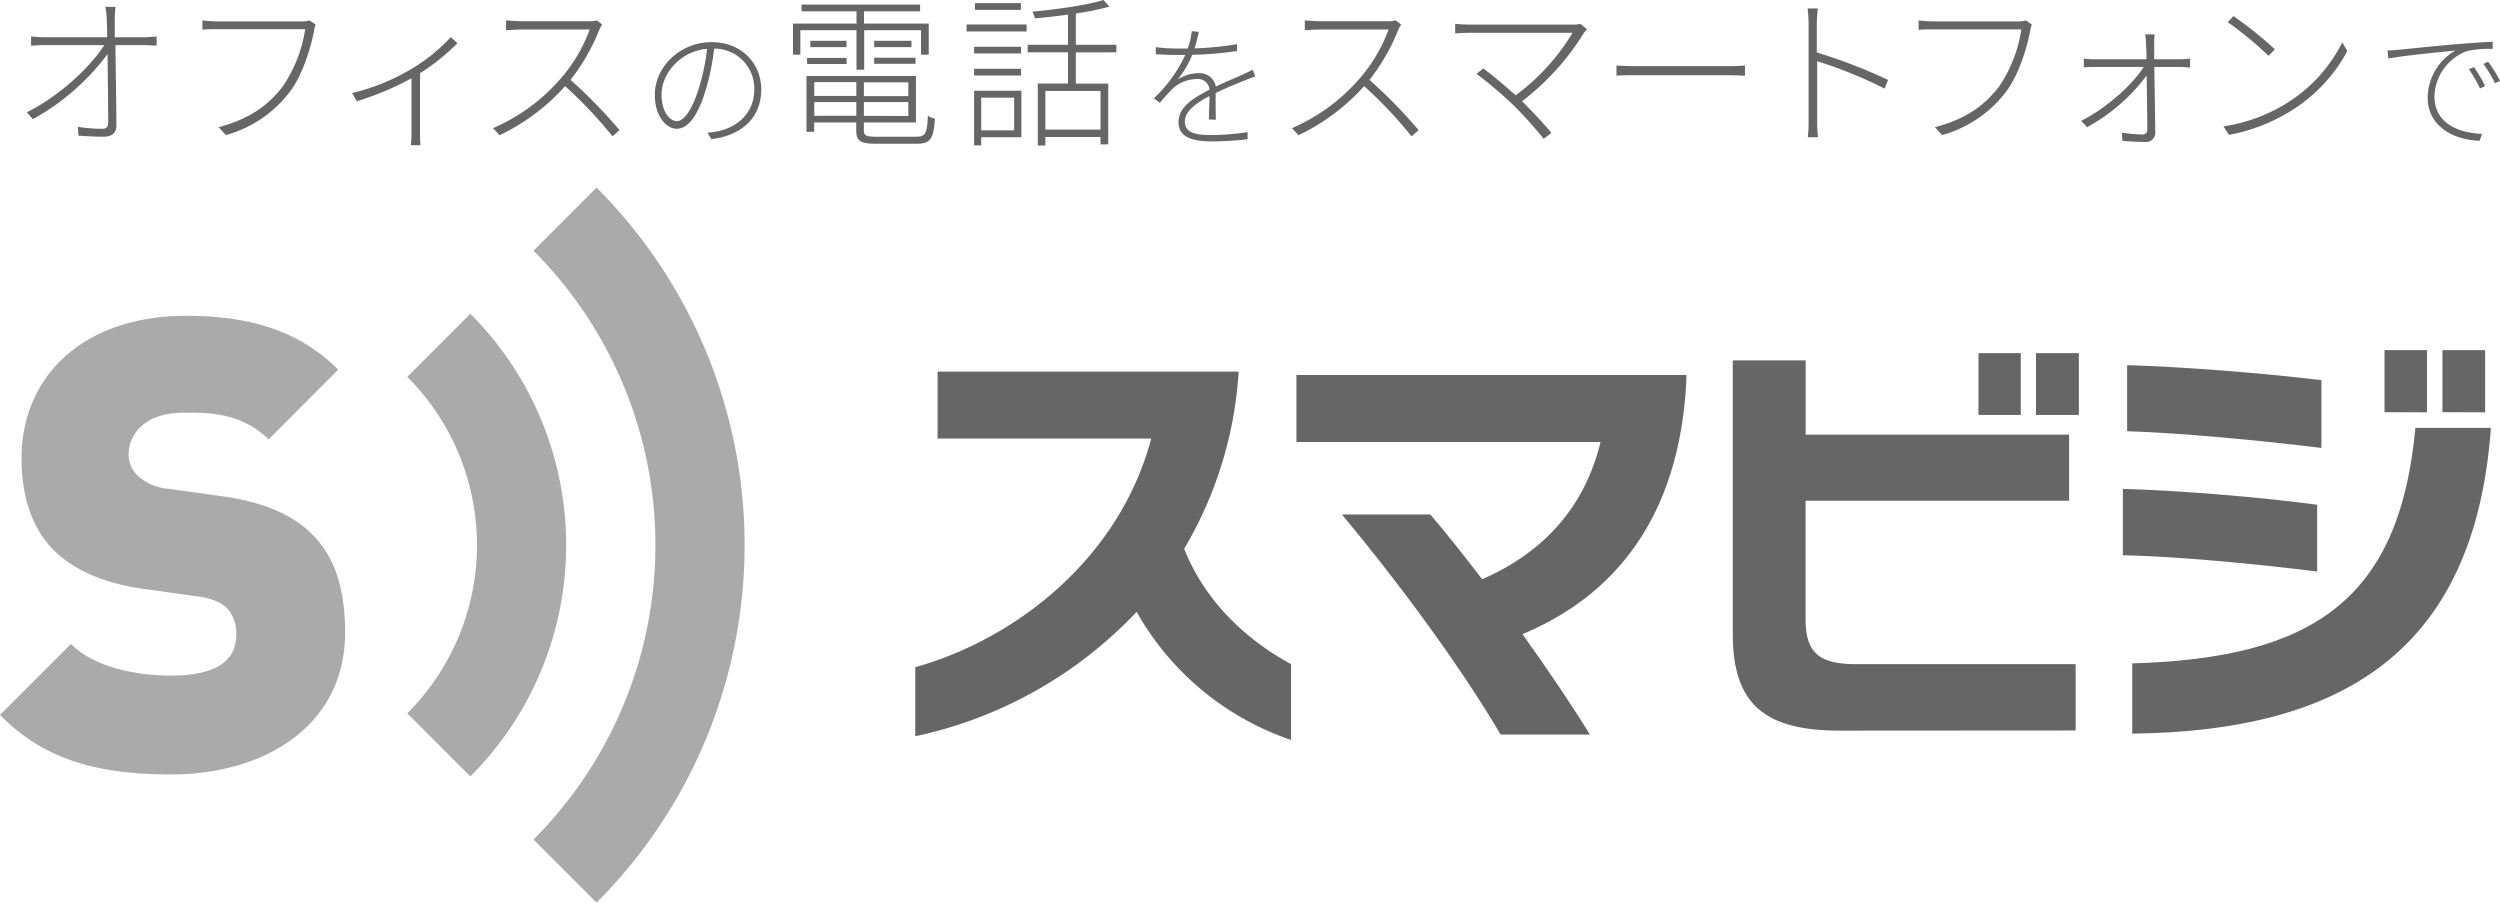 <svg xmlns="http://www.w3.org/2000/svg" viewBox="0 0 489.91 176.88"><defs><style>.cls-1{fill:#666;}.cls-2{fill:#aaa;}</style></defs><title>h1_top</title><g id="レイヤー_2" data-name="レイヤー 2"><g id="logo"><path class="cls-1" d="M28.28,7.3c.74,0,1.83-.1,2.41-.16v1.8c-.61,0-1.64-.1-2.38-.1H22.62c.06,4.92.19,11.9.19,15.76,0,1.48-.9,2.19-2.54,2.19-1.45,0-3.44-.1-4.89-.2l-.13-1.73a32.78,32.78,0,0,0,4.7.38c1,0,1.25-.41,1.25-1.25,0-2.8-.06-8.62-.13-13.38A45.87,45.87,0,0,1,6.44,23.35L5.25,22c6.69-3.32,12.67-9.17,15.18-13.16H8.73c-1,0-1.68.07-2.64.13V7.14a23.66,23.66,0,0,0,2.64.16H21c0-1.67-.06-3-.09-3.6a13.71,13.71,0,0,0-.26-2.35h2a20.46,20.46,0,0,0-.16,2.35c0,.64,0,1.93,0,3.6Z"/><path class="cls-1" d="M61.86,4.82a4.34,4.34,0,0,0-.32,1.23c-.68,3.53-2.32,8.81-4.79,12a23.69,23.69,0,0,1-12.48,8.42l-1.42-1.54C49,23.28,52.6,20.58,55.36,17A26.81,26.81,0,0,0,59.8,5.72H42.5c-1.16,0-2,0-2.83.1V4a26.17,26.17,0,0,0,2.86.19H59.38A4.26,4.26,0,0,0,60.64,4Z"/><path class="cls-1" d="M89.64,8.46a40.91,40.91,0,0,1-7.33,5.88V26.08a23.68,23.68,0,0,0,.09,2.38H80.51a21.52,21.52,0,0,0,.13-2.38V15.34a57.33,57.33,0,0,1-10.71,4.5L69,18.23a41.22,41.22,0,0,0,11.07-4.4,33.76,33.76,0,0,0,8.26-6.56Z"/><path class="cls-1" d="M118,4.82a6.36,6.36,0,0,0-.58,1.06,39.91,39.91,0,0,1-5.62,9.78,96.71,96.71,0,0,1,9.61,9.84l-1.38,1.22a84.6,84.6,0,0,0-9.29-9.84A40.73,40.73,0,0,1,97.9,26.5l-1.28-1.39a36.87,36.87,0,0,0,13.28-9.74,30.68,30.68,0,0,0,5.66-9.58H102.08c-1,0-2.76.13-2.92.13V4c.19,0,1.93.16,2.92.16h13A6.68,6.68,0,0,0,117,4Z"/><path class="cls-1" d="M138.63,26a14.6,14.6,0,0,0,2.12-.3c3.38-.71,7.06-3.25,7.06-8.17a7.8,7.8,0,0,0-7.86-8,47.3,47.3,0,0,1-1.56,7.77c-1.58,5.45-3.59,7.93-5.76,7.93-2,0-4.31-2.37-4.31-6.63,0-5.5,4.94-10.34,11.13-10.34,5.92,0,9.73,4.23,9.73,9.28,0,5.47-3.78,9-9.76,9.73Zm-.08-16.43c-5.39.48-8.91,5-8.91,8.94,0,3.7,1.82,5.24,3,5.24s2.91-1.77,4.39-6.72A40.39,40.39,0,0,0,138.55,9.59Z"/><path class="cls-1" d="M167.84,5.92h-11v4.79h-1.45V4.63h12.45V2.22H157.07V.9h23.24V2.22h-11V4.63H182v6.08h-1.51V5.92H169.35v7.75h-1.51Zm11.74,20.87c1.76,0,2.09-.58,2.25-4.12a3.81,3.81,0,0,0,1.38.58c-.26,3.89-.81,4.92-3.57,4.92h-7.85c-3.12,0-4-.48-4-2.67V24h-8.24v1.83h-1.51V14.89h21.45V24H169.29V25.5c0,1.06.38,1.29,2.47,1.29ZM158.16,11.35h7.75v1.19h-7.75ZM165.88,8V9.23H158.8V8Zm-6.31,8.1v2.7h8.24v-2.7Zm8.24,6.59V20h-8.24v2.7ZM178,16.14h-8.71v2.7H178Zm0,6.59V20h-8.71v2.7ZM178.61,8V9.23h-7.3V8Zm-7.3,3.31h8.1v1.19h-8.1Z"/><path class="cls-1" d="M189.42,4.79h11.76V6.17H189.42Zm10.67,5.69h-9.2V9.17h9.2Zm-9.2,3h9.2v1.32h-9.2Zm9.27,13.41h-7.88v1.61h-1.39V17.78h9.27Zm-.1-24.95h-9V.61h9Zm-7.78,17.2v6.4h6.46v-6.4Zm18.55-8.87v6.11h6.34V28.3h-1.51V26.85H204.85v1.67h-1.48V16.37h5.92V10.26h-7.91V8.78h7.91V2.86c-2.19.32-4.44.55-6.5.74a4.5,4.5,0,0,0-.48-1.32C207.17,1.83,213.08,1,216.23,0l1.19,1.29a51.52,51.52,0,0,1-6.59,1.35V8.78h7.94v1.48Zm4.83,7.55H204.85V25.4h10.81Z"/><path class="cls-1" d="M236.9,23.42c0-1.11.11-3.14.11-4.6-2.7,1.43-4.82,3-4.82,5,0,2.38,2.49,2.65,5.29,2.65a48.08,48.08,0,0,0,7-.58l0,1.4a63.39,63.39,0,0,1-7,.42c-3.54,0-6.53-.69-6.53-3.75s3-4.79,6.08-6.4h0a2.3,2.3,0,0,0-2.59-2.07,7.09,7.09,0,0,0-4.76,2,31.25,31.25,0,0,0-2.38,2.67l-1.19-.9a27.17,27.17,0,0,0,6.16-8.49c-.53,0-1.06,0-1.53,0-1.17,0-2.78-.06-4.24-.14V9.25a36.39,36.39,0,0,0,4.31.26c.64,0,1.27,0,1.94,0a15.22,15.22,0,0,0,.79-3.39l1.4.11c-.19.82-.45,2-.85,3.25a63.7,63.7,0,0,0,8.33-.82V10a71.34,71.34,0,0,1-8.78.74,19,19,0,0,1-2.85,4.84,7.67,7.67,0,0,1,4-1.24,3.23,3.23,0,0,1,3.47,2.62c2-1,4-1.75,5.52-2.46.64-.29,1.11-.53,1.69-.85L246,15c-.56.16-1.22.42-1.83.66-1.66.66-3.78,1.51-5.95,2.57,0,1.51,0,3.94.05,5.23Z"/><path class="cls-1" d="M274.58,4.82A5.71,5.71,0,0,0,274,5.88a40,40,0,0,1-5.63,9.78A95.84,95.84,0,0,1,278,25.5l-1.39,1.22a82.92,82.92,0,0,0-9.29-9.84,40.8,40.8,0,0,1-12.86,9.62l-1.29-1.39a36.7,36.7,0,0,0,13.28-9.74,30.68,30.68,0,0,0,5.66-9.58H258.63c-1,0-2.77.13-2.93.13V4c.19,0,1.93.16,2.93.16h13A6.71,6.71,0,0,0,273.52,4Z"/><path class="cls-1" d="M311,5.72a6.7,6.7,0,0,0-.64.78,49.64,49.64,0,0,1-12.09,13.34c2,2,4.47,4.6,5.75,6.21L302.5,27.2a80.2,80.2,0,0,0-5.63-6.3,80.69,80.69,0,0,0-7.53-6.43l1.32-1.06c1.09.77,4.12,3.22,6.34,5.27A42.18,42.18,0,0,0,308.16,6.43h-20c-1.22,0-2.41.07-3,.13V4.66a27.29,27.29,0,0,0,3,.16h20a4.64,4.64,0,0,0,1.51-.16Z"/><path class="cls-1" d="M316.77,12.83c.84.07,2.19.13,4.08.13h17.82a30.67,30.67,0,0,0,3.28-.13v2c-.58,0-1.77-.09-3.25-.09H320.85c-1.77,0-3.21,0-4.08.09Z"/><path class="cls-1" d="M369.31,17.36A85.2,85.2,0,0,0,356.1,12l0,11.48a27.88,27.88,0,0,0,.16,3.41h-2a26.91,26.91,0,0,0,.16-3.41V4.66a26.09,26.09,0,0,0-.2-3h2c-.1.9-.19,2.28-.19,3.05v5.57A106.77,106.77,0,0,1,370,15.66Z"/><path class="cls-1" d="M398.17,4.82a4.7,4.7,0,0,0-.32,1.23c-.68,3.53-2.32,8.81-4.79,12a23.69,23.69,0,0,1-12.48,8.42l-1.41-1.54c6.14-1.61,9.74-4.31,12.51-7.88a26.92,26.92,0,0,0,4.43-11.29h-17.3c-1.15,0-2,0-2.83.1V4a26.19,26.19,0,0,0,2.87.19H395.7A4.23,4.23,0,0,0,397,4Z"/><path class="cls-1" d="M427.31,11.61a16.46,16.46,0,0,0,1.87-.13v1.74c-.45,0-1.29-.1-1.87-.1h-5.14c.06,4.18.16,10,.19,12.86a1.8,1.8,0,0,1-2,1.84c-1.13,0-3.28-.13-4.44-.2L415.8,26a29.19,29.19,0,0,0,4.09.35.85.85,0,0,0,.9-.93c0-2.25-.07-6.79-.13-10.62A36.06,36.06,0,0,1,409,24.92l-1.16-1.25c4.92-2.45,10.06-7.08,12.25-10.55h-9.65a20.06,20.06,0,0,0-2.09.1V11.48a14.94,14.94,0,0,0,2.09.13h10.2c0-1.42-.07-2.51-.1-3a12.43,12.43,0,0,0-.16-1.87h1.86a12.54,12.54,0,0,0-.09,1.87c0,.51,0,1.6,0,3Z"/><path class="cls-1" d="M448.86,19.74A29.69,29.69,0,0,0,459,8.3l1,1.7a31,31,0,0,1-10.17,11.16,35.19,35.19,0,0,1-13.05,5.27l-1.06-1.67A32.42,32.42,0,0,0,448.86,19.74ZM445.81,9.68l-1.26,1.25a71,71,0,0,0-8-6.59l1.12-1.19A75,75,0,0,1,445.81,9.68Z"/><path class="cls-1" d="M470.08,9.75c1.4-.13,6.71-.71,11.55-1.11,3-.24,5.16-.39,6.85-.45v1.4a19.35,19.35,0,0,0-5.15.45,9.82,9.82,0,0,0-6.27,8.81c0,5.61,5.21,7.24,9.33,7.38l-.47,1.35c-4.47-.08-10.18-2.46-10.18-8.41a10.73,10.73,0,0,1,5.42-9.26c-2.3.24-10.39,1-13.12,1.56l-.18-1.59C468.86,9.86,469.55,9.81,470.08,9.75ZM487,16.87l-1,.47a29.88,29.88,0,0,0-2.19-3.78l1-.42A29.8,29.8,0,0,1,487,16.87Zm2.93-1.06-1,.5a25.75,25.75,0,0,0-2.27-3.78l.92-.45A29.2,29.2,0,0,1,489.91,15.81Z"/><path class="cls-2" d="M33.51,151.76C20,151.76,8.94,149.27,0,140.09l13.9-13.9c4.59,4.59,12.66,6.2,19.74,6.2,8.56,0,12.66-2.85,12.66-7.94a7.37,7.37,0,0,0-1.74-5.21c-1.12-1.12-3-2-5.83-2.36l-10.68-1.49c-7.82-1.12-13.78-3.73-17.75-7.82S4.22,97.39,4.22,89.82c0-16.14,12.16-27.93,32.27-27.93,12.66,0,22.22,3,29.79,10.55L52.63,86.1C47,80.51,39.72,80.88,35.87,80.88c-7.57,0-10.67,4.35-10.67,8.19a5.83,5.83,0,0,0,1.73,4.1A10,10,0,0,0,33,95.78l10.67,1.49c7.94,1.11,13.65,3.6,17.38,7.32,4.71,4.59,6.58,11.17,6.58,19.36C67.65,142,52.13,151.76,33.51,151.76Z"/><path class="cls-2" d="M116.9,36.76,104.54,49.13a81.6,81.6,0,0,1,0,115.39l12.36,12.36A99.09,99.09,0,0,0,116.9,36.76Z"/><path class="cls-2" d="M92.17,61.49,79.81,73.85a46.62,46.62,0,0,1,0,65.94l12.36,12.37A64.11,64.11,0,0,0,92.17,61.49Z"/><path class="cls-1" d="M222.74,119.9a83.56,83.56,0,0,1-43.38,24.38V130.74c19.34-5.38,39.93-21,46.24-44.81H183.73V72.82h59a77.21,77.21,0,0,1-10.68,34.72C236.53,118.8,245.35,126,253,130.15V145A55,55,0,0,1,222.74,119.9Z"/><path class="cls-1" d="M298.35,124.27c5,7,9.75,14,13.2,19.67H294.07c-8.33-14.12-20.77-30.77-31.11-43.13h17.32c3.11,3.62,6.56,8,10.17,12.7,12.11-5.3,20.09-14.13,23.2-26.9h-59.6V73.49h76.42v1.09C329.12,101.57,316.26,116.79,298.35,124.27Z"/><path class="cls-1" d="M360.56,143.18c-14.55,0-21-5-21-18.91V70.63h14.29V85.18h51.62V98.12H353.83v23.37c0,6.81,3.11,8.66,9.92,8.66h43v13Zm27.15-61.87V69.2H396V81.31Zm11.27,0V69.2h8.4V81.31Z"/><path class="cls-1" d="M416,108.8v-13c11.43.34,26.73,1.6,38.08,3.11V112C442.06,110.48,426.67,109.05,416,108.8Zm.84-24.3V71.56c11.18.33,26.14,1.51,38.08,2.94V87.78C443.4,86.35,427.51,84.84,416.84,84.5Zm1,59.27V130c35.48-1,52.38-12.52,55.49-46.15h14.8C484.93,128.05,458.53,143.27,417.84,143.77Zm49.44-63V68.61h8.32V80.8Zm11.35,0V68.61H487V80.8Z"/></g></g></svg>